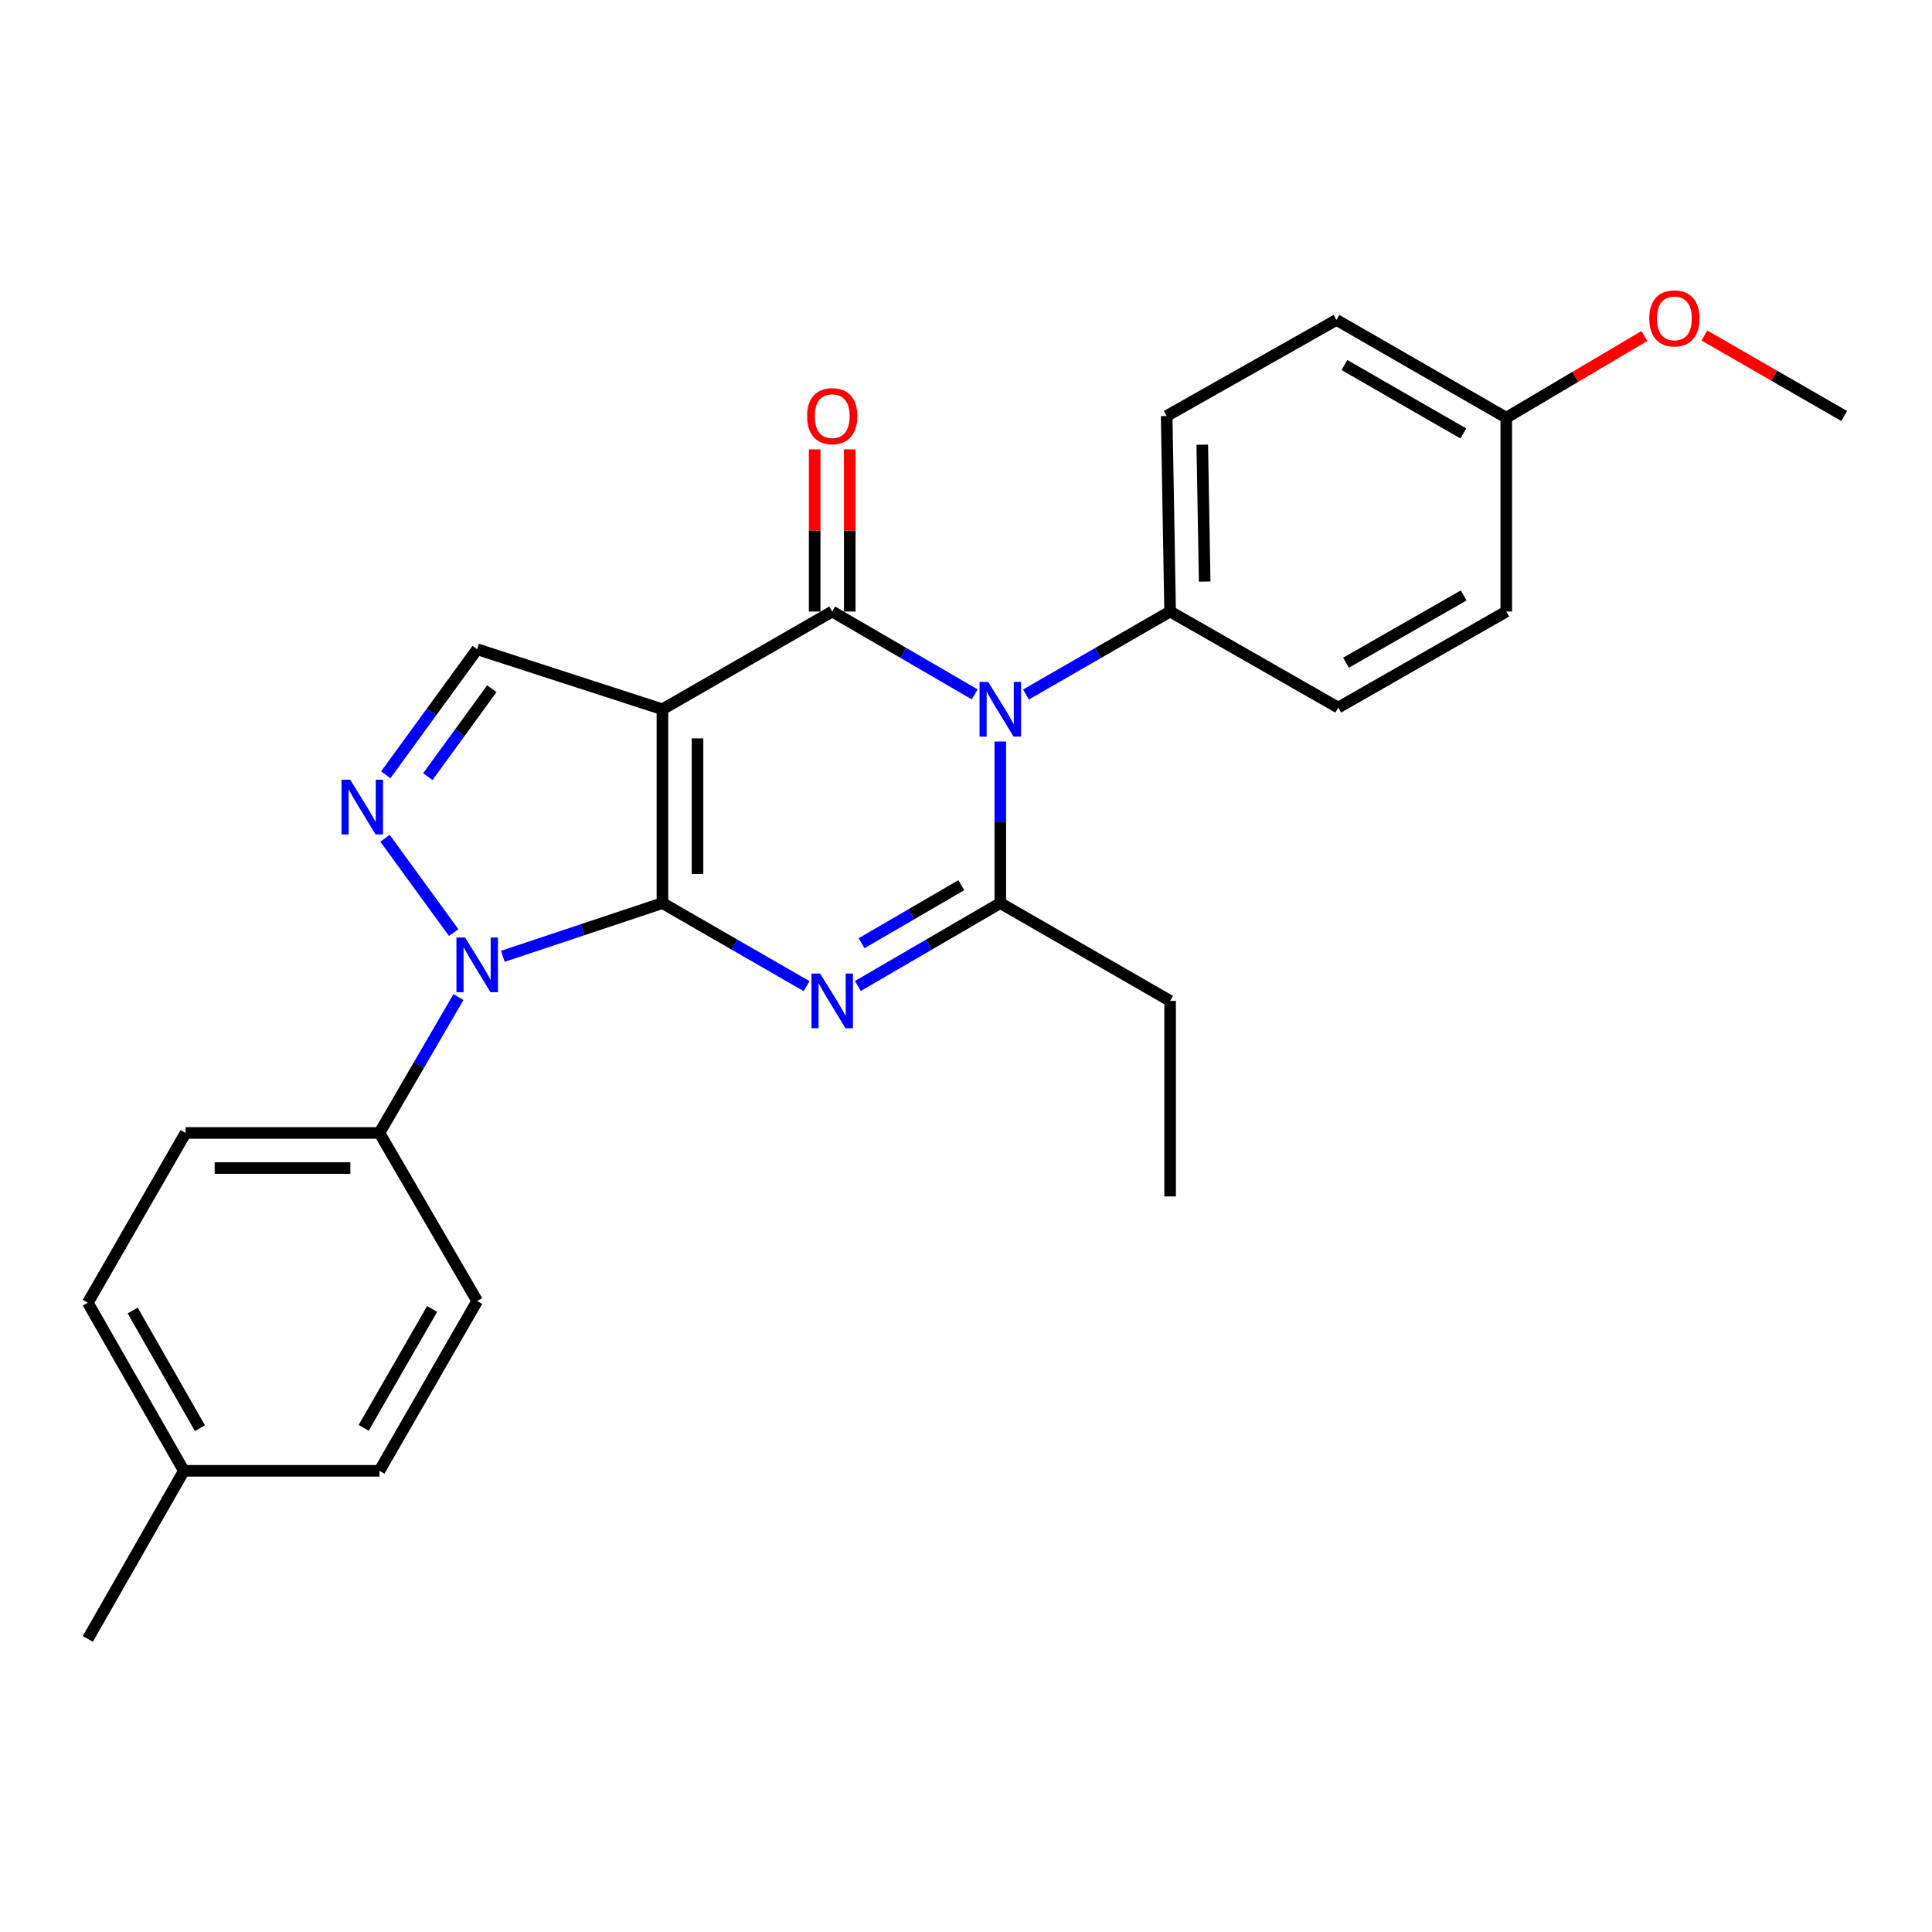 <?xml version='1.0' encoding='iso-8859-1'?>
<svg version='1.1' baseProfile='full'
              xmlns='http://www.w3.org/2000/svg'
                      xmlns:rdkit='http://www.rdkit.org/xml'
                      xmlns:xlink='http://www.w3.org/1999/xlink'
                  xml:space='preserve'
width='1000px' height='1000px' viewBox='0 0 1000 1000'>
<!-- END OF HEADER -->
<rect style='opacity:1.0;fill:#FFFFFF;stroke:none' width='1000' height='1000' x='0' y='0'> </rect>
<path class='bond-0' d='M 342.875,467.442 L 342.875,367.132' style='fill:none;fill-rule:evenodd;stroke:#000000;stroke-width:6px;stroke-linecap:butt;stroke-linejoin:miter;stroke-opacity:1' />
<path class='bond-0' d='M 361.036,452.396 L 361.036,382.178' style='fill:none;fill-rule:evenodd;stroke:#000000;stroke-width:6px;stroke-linecap:butt;stroke-linejoin:miter;stroke-opacity:1' />
<path class='bond-1' d='M 342.875,467.442 L 380.177,488.929' style='fill:none;fill-rule:evenodd;stroke:#000000;stroke-width:6px;stroke-linecap:butt;stroke-linejoin:miter;stroke-opacity:1' />
<path class='bond-1' d='M 380.177,488.929 L 417.48,510.415' style='fill:none;fill-rule:evenodd;stroke:#0000FF;stroke-width:6px;stroke-linecap:butt;stroke-linejoin:miter;stroke-opacity:1' />
<path class='bond-4' d='M 342.875,467.442 L 301.568,481.213' style='fill:none;fill-rule:evenodd;stroke:#000000;stroke-width:6px;stroke-linecap:butt;stroke-linejoin:miter;stroke-opacity:1' />
<path class='bond-4' d='M 301.568,481.213 L 260.261,494.983' style='fill:none;fill-rule:evenodd;stroke:#0000FF;stroke-width:6px;stroke-linecap:butt;stroke-linejoin:miter;stroke-opacity:1' />
<path class='bond-2' d='M 342.875,367.132 L 430.755,316.522' style='fill:none;fill-rule:evenodd;stroke:#000000;stroke-width:6px;stroke-linecap:butt;stroke-linejoin:miter;stroke-opacity:1' />
<path class='bond-7' d='M 342.875,367.132 L 246.994,336.056' style='fill:none;fill-rule:evenodd;stroke:#000000;stroke-width:6px;stroke-linecap:butt;stroke-linejoin:miter;stroke-opacity:1' />
<path class='bond-5' d='M 444.012,510.349 L 480.885,488.896' style='fill:none;fill-rule:evenodd;stroke:#0000FF;stroke-width:6px;stroke-linecap:butt;stroke-linejoin:miter;stroke-opacity:1' />
<path class='bond-5' d='M 480.885,488.896 L 517.758,467.442' style='fill:none;fill-rule:evenodd;stroke:#000000;stroke-width:6px;stroke-linecap:butt;stroke-linejoin:miter;stroke-opacity:1' />
<path class='bond-5' d='M 445.94,488.215 L 471.752,473.198' style='fill:none;fill-rule:evenodd;stroke:#0000FF;stroke-width:6px;stroke-linecap:butt;stroke-linejoin:miter;stroke-opacity:1' />
<path class='bond-5' d='M 471.752,473.198 L 497.563,458.181' style='fill:none;fill-rule:evenodd;stroke:#000000;stroke-width:6px;stroke-linecap:butt;stroke-linejoin:miter;stroke-opacity:1' />
<path class='bond-10' d='M 439.836,316.522 L 439.836,274.563' style='fill:none;fill-rule:evenodd;stroke:#000000;stroke-width:6px;stroke-linecap:butt;stroke-linejoin:miter;stroke-opacity:1' />
<path class='bond-10' d='M 439.836,274.563 L 439.836,232.604' style='fill:none;fill-rule:evenodd;stroke:#FF0000;stroke-width:6px;stroke-linecap:butt;stroke-linejoin:miter;stroke-opacity:1' />
<path class='bond-10' d='M 421.675,316.522 L 421.675,274.563' style='fill:none;fill-rule:evenodd;stroke:#000000;stroke-width:6px;stroke-linecap:butt;stroke-linejoin:miter;stroke-opacity:1' />
<path class='bond-10' d='M 421.675,274.563 L 421.675,232.604' style='fill:none;fill-rule:evenodd;stroke:#FF0000;stroke-width:6px;stroke-linecap:butt;stroke-linejoin:miter;stroke-opacity:1' />
<path class='bond-27' d='M 430.755,316.522 L 467.628,337.971' style='fill:none;fill-rule:evenodd;stroke:#000000;stroke-width:6px;stroke-linecap:butt;stroke-linejoin:miter;stroke-opacity:1' />
<path class='bond-27' d='M 467.628,337.971 L 504.501,359.421' style='fill:none;fill-rule:evenodd;stroke:#0000FF;stroke-width:6px;stroke-linecap:butt;stroke-linejoin:miter;stroke-opacity:1' />
<path class='bond-3' d='M 517.758,383.799 L 517.758,425.621' style='fill:none;fill-rule:evenodd;stroke:#0000FF;stroke-width:6px;stroke-linecap:butt;stroke-linejoin:miter;stroke-opacity:1' />
<path class='bond-3' d='M 517.758,425.621 L 517.758,467.442' style='fill:none;fill-rule:evenodd;stroke:#000000;stroke-width:6px;stroke-linecap:butt;stroke-linejoin:miter;stroke-opacity:1' />
<path class='bond-8' d='M 531.033,359.487 L 568.341,338.005' style='fill:none;fill-rule:evenodd;stroke:#0000FF;stroke-width:6px;stroke-linecap:butt;stroke-linejoin:miter;stroke-opacity:1' />
<path class='bond-8' d='M 568.341,338.005 L 605.648,316.522' style='fill:none;fill-rule:evenodd;stroke:#000000;stroke-width:6px;stroke-linecap:butt;stroke-linejoin:miter;stroke-opacity:1' />
<path class='bond-6' d='M 234.84,482.72 L 199.283,433.901' style='fill:none;fill-rule:evenodd;stroke:#0000FF;stroke-width:6px;stroke-linecap:butt;stroke-linejoin:miter;stroke-opacity:1' />
<path class='bond-9' d='M 237.293,516.082 L 216.839,551.245' style='fill:none;fill-rule:evenodd;stroke:#0000FF;stroke-width:6px;stroke-linecap:butt;stroke-linejoin:miter;stroke-opacity:1' />
<path class='bond-9' d='M 216.839,551.245 L 196.385,586.408' style='fill:none;fill-rule:evenodd;stroke:#000000;stroke-width:6px;stroke-linecap:butt;stroke-linejoin:miter;stroke-opacity:1' />
<path class='bond-15' d='M 517.758,467.442 L 605.648,518.062' style='fill:none;fill-rule:evenodd;stroke:#000000;stroke-width:6px;stroke-linecap:butt;stroke-linejoin:miter;stroke-opacity:1' />
<path class='bond-26' d='M 199.659,401.045 L 223.326,368.55' style='fill:none;fill-rule:evenodd;stroke:#0000FF;stroke-width:6px;stroke-linecap:butt;stroke-linejoin:miter;stroke-opacity:1' />
<path class='bond-26' d='M 223.326,368.55 L 246.994,336.056' style='fill:none;fill-rule:evenodd;stroke:#000000;stroke-width:6px;stroke-linecap:butt;stroke-linejoin:miter;stroke-opacity:1' />
<path class='bond-26' d='M 221.439,401.989 L 238.007,379.243' style='fill:none;fill-rule:evenodd;stroke:#0000FF;stroke-width:6px;stroke-linecap:butt;stroke-linejoin:miter;stroke-opacity:1' />
<path class='bond-26' d='M 238.007,379.243 L 254.574,356.496' style='fill:none;fill-rule:evenodd;stroke:#000000;stroke-width:6px;stroke-linecap:butt;stroke-linejoin:miter;stroke-opacity:1' />
<path class='bond-11' d='M 605.648,316.522 L 603.872,215.314' style='fill:none;fill-rule:evenodd;stroke:#000000;stroke-width:6px;stroke-linecap:butt;stroke-linejoin:miter;stroke-opacity:1' />
<path class='bond-11' d='M 623.54,301.023 L 622.297,230.177' style='fill:none;fill-rule:evenodd;stroke:#000000;stroke-width:6px;stroke-linecap:butt;stroke-linejoin:miter;stroke-opacity:1' />
<path class='bond-12' d='M 605.648,316.522 L 692.65,366.244' style='fill:none;fill-rule:evenodd;stroke:#000000;stroke-width:6px;stroke-linecap:butt;stroke-linejoin:miter;stroke-opacity:1' />
<path class='bond-13' d='M 196.385,586.408 L 96.064,586.408' style='fill:none;fill-rule:evenodd;stroke:#000000;stroke-width:6px;stroke-linecap:butt;stroke-linejoin:miter;stroke-opacity:1' />
<path class='bond-13' d='M 181.336,604.57 L 111.112,604.57' style='fill:none;fill-rule:evenodd;stroke:#000000;stroke-width:6px;stroke-linecap:butt;stroke-linejoin:miter;stroke-opacity:1' />
<path class='bond-14' d='M 196.385,586.408 L 246.994,673.411' style='fill:none;fill-rule:evenodd;stroke:#000000;stroke-width:6px;stroke-linecap:butt;stroke-linejoin:miter;stroke-opacity:1' />
<path class='bond-17' d='M 603.872,215.314 L 691.762,165.603' style='fill:none;fill-rule:evenodd;stroke:#000000;stroke-width:6px;stroke-linecap:butt;stroke-linejoin:miter;stroke-opacity:1' />
<path class='bond-18' d='M 692.65,366.244 L 779.653,316.522' style='fill:none;fill-rule:evenodd;stroke:#000000;stroke-width:6px;stroke-linecap:butt;stroke-linejoin:miter;stroke-opacity:1' />
<path class='bond-18' d='M 696.689,343.018 L 757.591,308.213' style='fill:none;fill-rule:evenodd;stroke:#000000;stroke-width:6px;stroke-linecap:butt;stroke-linejoin:miter;stroke-opacity:1' />
<path class='bond-19' d='M 96.064,586.408 L 45.455,674.289' style='fill:none;fill-rule:evenodd;stroke:#000000;stroke-width:6px;stroke-linecap:butt;stroke-linejoin:miter;stroke-opacity:1' />
<path class='bond-20' d='M 246.994,673.411 L 196.385,761.291' style='fill:none;fill-rule:evenodd;stroke:#000000;stroke-width:6px;stroke-linecap:butt;stroke-linejoin:miter;stroke-opacity:1' />
<path class='bond-20' d='M 223.664,677.53 L 188.238,739.046' style='fill:none;fill-rule:evenodd;stroke:#000000;stroke-width:6px;stroke-linecap:butt;stroke-linejoin:miter;stroke-opacity:1' />
<path class='bond-25' d='M 605.648,518.062 L 605.648,619.26' style='fill:none;fill-rule:evenodd;stroke:#000000;stroke-width:6px;stroke-linecap:butt;stroke-linejoin:miter;stroke-opacity:1' />
<path class='bond-16' d='M 779.653,216.202 L 779.653,316.522' style='fill:none;fill-rule:evenodd;stroke:#000000;stroke-width:6px;stroke-linecap:butt;stroke-linejoin:miter;stroke-opacity:1' />
<path class='bond-22' d='M 779.653,216.202 L 815.39,195.057' style='fill:none;fill-rule:evenodd;stroke:#000000;stroke-width:6px;stroke-linecap:butt;stroke-linejoin:miter;stroke-opacity:1' />
<path class='bond-22' d='M 815.39,195.057 L 851.128,173.912' style='fill:none;fill-rule:evenodd;stroke:#FF0000;stroke-width:6px;stroke-linecap:butt;stroke-linejoin:miter;stroke-opacity:1' />
<path class='bond-29' d='M 779.653,216.202 L 691.762,165.603' style='fill:none;fill-rule:evenodd;stroke:#000000;stroke-width:6px;stroke-linecap:butt;stroke-linejoin:miter;stroke-opacity:1' />
<path class='bond-29' d='M 757.408,224.351 L 695.885,188.932' style='fill:none;fill-rule:evenodd;stroke:#000000;stroke-width:6px;stroke-linecap:butt;stroke-linejoin:miter;stroke-opacity:1' />
<path class='bond-28' d='M 45.455,674.289 L 95.176,761.291' style='fill:none;fill-rule:evenodd;stroke:#000000;stroke-width:6px;stroke-linecap:butt;stroke-linejoin:miter;stroke-opacity:1' />
<path class='bond-28' d='M 68.681,678.328 L 103.486,739.229' style='fill:none;fill-rule:evenodd;stroke:#000000;stroke-width:6px;stroke-linecap:butt;stroke-linejoin:miter;stroke-opacity:1' />
<path class='bond-21' d='M 196.385,761.291 L 95.176,761.291' style='fill:none;fill-rule:evenodd;stroke:#000000;stroke-width:6px;stroke-linecap:butt;stroke-linejoin:miter;stroke-opacity:1' />
<path class='bond-23' d='M 95.176,761.291 L 45.455,848.293' style='fill:none;fill-rule:evenodd;stroke:#000000;stroke-width:6px;stroke-linecap:butt;stroke-linejoin:miter;stroke-opacity:1' />
<path class='bond-24' d='M 882.19,173.667 L 918.368,194.49' style='fill:none;fill-rule:evenodd;stroke:#FF0000;stroke-width:6px;stroke-linecap:butt;stroke-linejoin:miter;stroke-opacity:1' />
<path class='bond-24' d='M 918.368,194.49 L 954.545,215.314' style='fill:none;fill-rule:evenodd;stroke:#000000;stroke-width:6px;stroke-linecap:butt;stroke-linejoin:miter;stroke-opacity:1' />
<path  class='atom-2' d='M 424.495 503.902
L 433.775 518.902
Q 434.695 520.382, 436.175 523.062
Q 437.655 525.742, 437.735 525.902
L 437.735 503.902
L 441.495 503.902
L 441.495 532.222
L 437.615 532.222
L 427.655 515.822
Q 426.495 513.902, 425.255 511.702
Q 424.055 509.502, 423.695 508.822
L 423.695 532.222
L 420.015 532.222
L 420.015 503.902
L 424.495 503.902
' fill='#0000FF'/>
<path  class='atom-4' d='M 511.498 352.972
L 520.778 367.972
Q 521.698 369.452, 523.178 372.132
Q 524.658 374.812, 524.738 374.972
L 524.738 352.972
L 528.498 352.972
L 528.498 381.292
L 524.618 381.292
L 514.658 364.892
Q 513.498 362.972, 512.258 360.772
Q 511.058 358.572, 510.698 357.892
L 510.698 381.292
L 507.018 381.292
L 507.018 352.972
L 511.498 352.972
' fill='#0000FF'/>
<path  class='atom-5' d='M 240.734 485.246
L 250.014 500.246
Q 250.934 501.726, 252.414 504.406
Q 253.894 507.086, 253.974 507.246
L 253.974 485.246
L 257.734 485.246
L 257.734 513.566
L 253.854 513.566
L 243.894 497.166
Q 242.734 495.246, 241.494 493.046
Q 240.294 490.846, 239.934 490.166
L 239.934 513.566
L 236.254 513.566
L 236.254 485.246
L 240.734 485.246
' fill='#0000FF'/>
<path  class='atom-7' d='M 181.246 403.571
L 190.526 418.571
Q 191.446 420.051, 192.926 422.731
Q 194.406 425.411, 194.486 425.571
L 194.486 403.571
L 198.246 403.571
L 198.246 431.891
L 194.366 431.891
L 184.406 415.491
Q 183.246 413.571, 182.006 411.371
Q 180.806 409.171, 180.446 408.491
L 180.446 431.891
L 176.766 431.891
L 176.766 403.571
L 181.246 403.571
' fill='#0000FF'/>
<path  class='atom-11' d='M 417.755 215.394
Q 417.755 208.594, 421.115 204.794
Q 424.475 200.994, 430.755 200.994
Q 437.035 200.994, 440.395 204.794
Q 443.755 208.594, 443.755 215.394
Q 443.755 222.274, 440.355 226.194
Q 436.955 230.074, 430.755 230.074
Q 424.515 230.074, 421.115 226.194
Q 417.755 222.314, 417.755 215.394
M 430.755 226.874
Q 435.075 226.874, 437.395 223.994
Q 439.755 221.074, 439.755 215.394
Q 439.755 209.834, 437.395 207.034
Q 435.075 204.194, 430.755 204.194
Q 426.435 204.194, 424.075 206.994
Q 421.755 209.794, 421.755 215.394
Q 421.755 221.114, 424.075 223.994
Q 426.435 226.874, 430.755 226.874
' fill='#FF0000'/>
<path  class='atom-23' d='M 853.655 164.805
Q 853.655 158.005, 857.015 154.205
Q 860.375 150.405, 866.655 150.405
Q 872.935 150.405, 876.295 154.205
Q 879.655 158.005, 879.655 164.805
Q 879.655 171.685, 876.255 175.605
Q 872.855 179.485, 866.655 179.485
Q 860.415 179.485, 857.015 175.605
Q 853.655 171.725, 853.655 164.805
M 866.655 176.285
Q 870.975 176.285, 873.295 173.405
Q 875.655 170.485, 875.655 164.805
Q 875.655 159.245, 873.295 156.445
Q 870.975 153.605, 866.655 153.605
Q 862.335 153.605, 859.975 156.405
Q 857.655 159.205, 857.655 164.805
Q 857.655 170.525, 859.975 173.405
Q 862.335 176.285, 866.655 176.285
' fill='#FF0000'/>
</svg>
